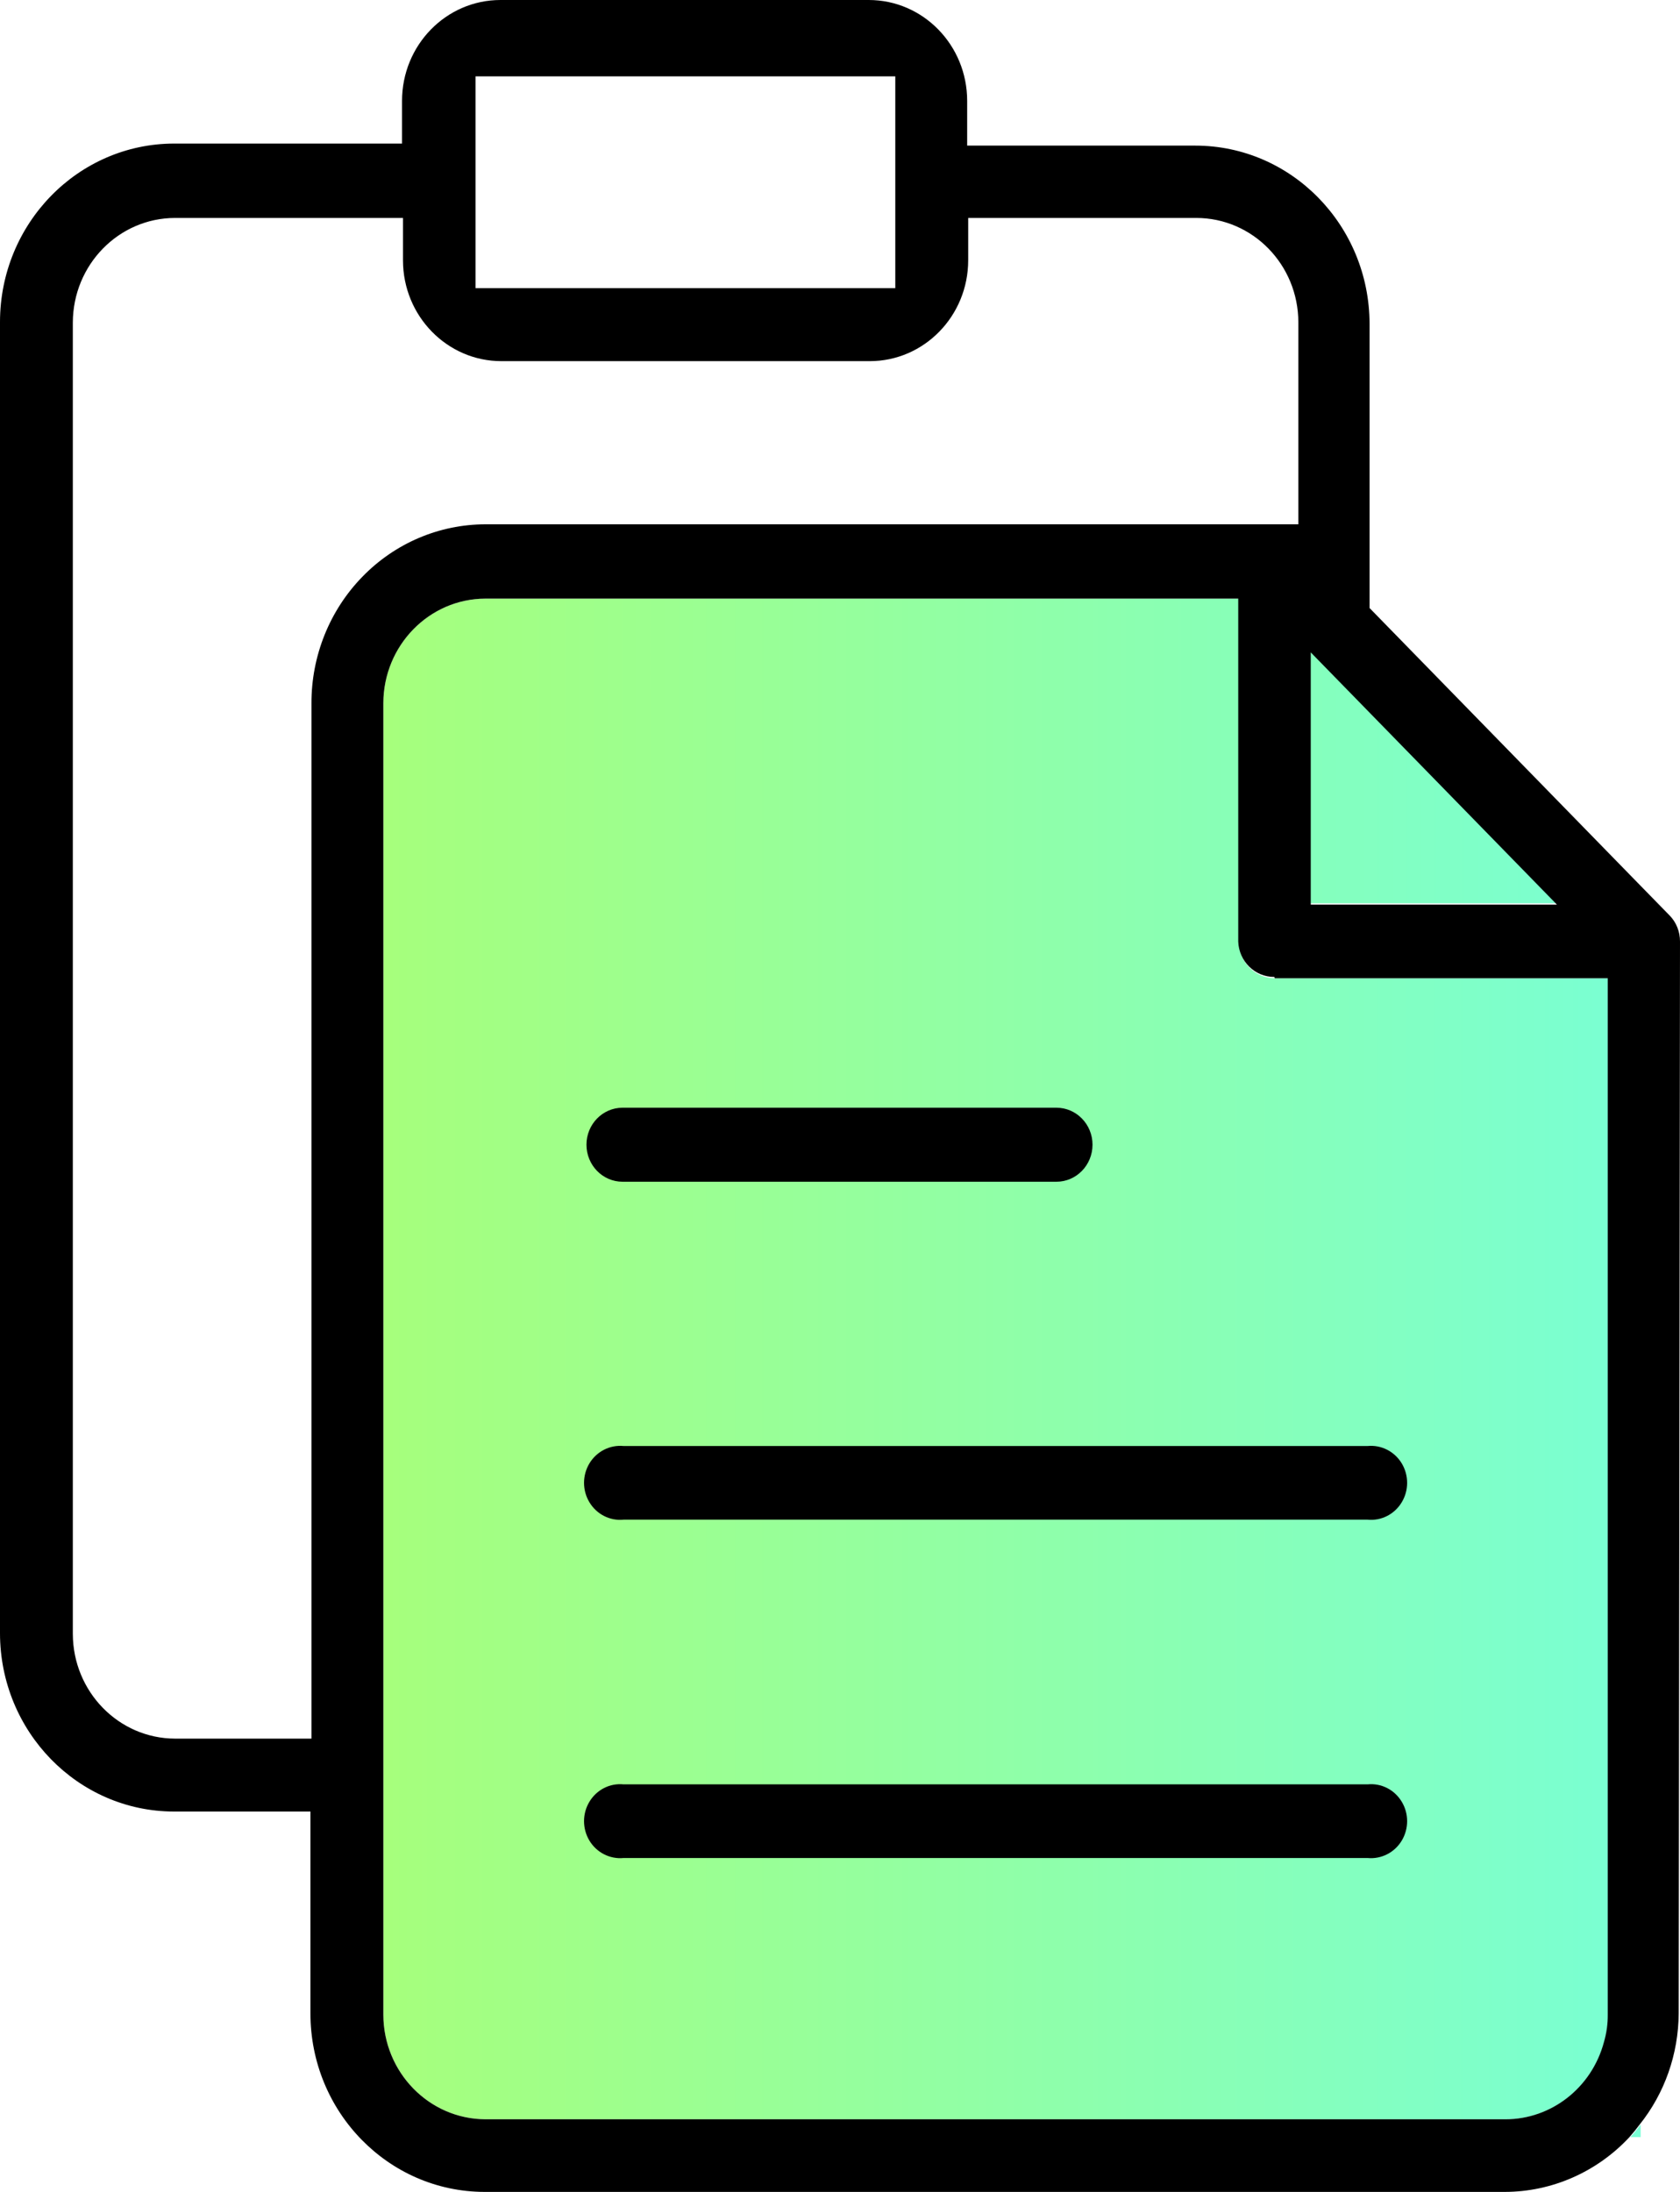 <?xml version="1.0" encoding="UTF-8"?>
<svg width="23px" height="30px" viewBox="0 0 23 30" version="1.1" xmlns="http://www.w3.org/2000/svg" xmlns:xlink="http://www.w3.org/1999/xlink">
    <title>0AC838BA-60CE-4524-9CC6-6A80DA5928D9</title>
    <defs>
        <linearGradient x1="-3933.5%" y1="50.5%" x2="159.5%" y2="50.5%" id="linearGradient-1">
            <stop stop-color="#A8FF78" offset="0%"></stop>
            <stop stop-color="#78FFD6" offset="100%"></stop>
        </linearGradient>
        <linearGradient x1="-398.933%" y1="50.067%" x2="146.667%" y2="50.067%" id="linearGradient-2">
            <stop stop-color="#A8FF78" offset="0%"></stop>
            <stop stop-color="#78FFD6" offset="100%"></stop>
        </linearGradient>
        <linearGradient x1="-4.502%" y1="49.956%" x2="105.171%" y2="49.956%" id="linearGradient-3">
            <stop stop-color="#A8FF78" offset="0%"></stop>
            <stop stop-color="#78FFD6" offset="100%"></stop>
        </linearGradient>
    </defs>
    <g id="Page-1" stroke="none" stroke-width="1" fill="none" fill-rule="evenodd">
        <g id="product_pg_new-copy-2" transform="translate(-724, -1036)">
            <g id="Group-3" transform="translate(724, 1036)">
                <path d="M17.757,7.185 L17.757,4.423 C17.757,3.633 17.131,2.992 16.359,2.992 L13.237,2.992 L13.237,3.572 C13.237,4.334 12.633,4.952 11.889,4.952 L6.847,4.952 C6.103,4.952 5.499,4.334 5.499,3.572 L5.499,2.992 L2.377,2.992 C1.606,2.994 0.982,3.634 0.979,4.423 L0.979,22.373 C0.982,23.163 1.606,23.802 2.377,23.805 L4.246,23.805 L4.246,9.652 C4.248,8.306 5.313,7.215 6.627,7.212 L17.757,7.185 Z" id="Path"></path>
                <path d="M22.461,29.25 L22.461,29.079 C22.416,29.139 22.371,29.195 22.321,29.25 L22.461,29.25 Z" id="Path" fill="url(#linearGradient-1)" fill-rule="nonzero"></path>
                <polygon id="Path" fill="url(#linearGradient-2)" fill-rule="nonzero" points="17.941 12.363 21.311 12.363 17.941 8.906"></polygon>
                <path d="M6.645,8.193 C5.875,8.195 5.25,8.835 5.248,9.624 L5.248,27.574 C5.25,28.364 5.875,29.003 6.645,29.006 L20.614,29.006 C21.244,29.006 21.796,28.574 21.962,27.952 C21.998,27.829 22.016,27.702 22.016,27.574 L22.016,13.389 L17.456,13.389 C17.325,13.39 17.199,13.338 17.106,13.244 C17.013,13.15 16.961,13.021 16.961,12.887 L16.961,8.193 L6.645,8.193 Z" id="Path" fill="url(#linearGradient-3)" fill-rule="nonzero"></path>
                <path d="M23,12.887 C23.001,12.753 22.95,12.623 22.856,12.528 L22.465,12.128 L18.75,8.322 L18.75,4.432 C18.747,3.084 17.68,1.993 16.364,1.993 L13.241,1.993 L13.241,1.381 C13.241,0.618 12.638,0 11.893,0 L6.852,0 C6.107,0 5.504,0.618 5.504,1.381 L5.504,1.965 L2.381,1.965 C1.067,1.968 0.002,3.059 0,4.405 L0,22.355 C0.002,23.701 1.067,24.792 2.381,24.794 L4.25,24.794 L4.25,27.556 C4.25,28.904 5.316,29.997 6.632,30 L20.601,30 C21.246,29.999 21.863,29.728 22.308,29.25 C22.357,29.195 22.402,29.139 22.447,29.079 C22.791,28.649 22.979,28.112 22.982,27.556 L23,12.887 Z M17.451,13.389 L22.011,13.389 L22.011,27.574 C22.012,27.702 21.994,27.829 21.958,27.952 C21.791,28.574 21.239,29.006 20.61,29.006 L6.645,29.006 C5.875,29.003 5.25,28.364 5.248,27.574 L5.248,9.624 C5.25,8.835 5.875,8.195 6.645,8.193 L16.952,8.193 L16.952,12.887 C16.962,13.159 17.181,13.373 17.447,13.371 L17.451,13.389 Z M21.315,12.381 L17.945,12.381 L17.945,8.929 L21.315,12.381 Z M6.51,1.045 L12.257,1.045 L12.257,3.944 L6.51,3.944 L6.51,1.045 Z M4.264,9.643 L4.264,23.796 L2.395,23.796 C1.624,23.793 1,23.154 0.997,22.364 L0.997,4.414 C1,3.624 1.624,2.985 2.395,2.983 L5.517,2.983 L5.517,3.562 C5.517,4.325 6.121,4.943 6.865,4.943 L11.907,4.943 C12.651,4.943 13.255,4.325 13.255,3.562 L13.255,2.983 L16.377,2.983 C17.149,2.983 17.775,3.623 17.775,4.414 L17.775,7.176 L6.645,7.176 C6.012,7.177 5.406,7.435 4.96,7.895 C4.513,8.354 4.263,8.976 4.264,9.624 L4.264,9.643 Z" id="Shape" fill="#000000" fill-rule="nonzero"></path>
                <path d="M21.895,27.556 L21.845,27.906 C21.877,27.792 21.894,27.674 21.895,27.556 Z" id="Path"></path>
                <path d="M18.723,19.791 L8.537,19.791 C8.35,19.773 8.169,19.865 8.07,20.028 C7.971,20.192 7.971,20.399 8.07,20.562 C8.169,20.726 8.35,20.818 8.537,20.799 L18.723,20.799 C18.91,20.818 19.091,20.726 19.19,20.562 C19.289,20.399 19.289,20.192 19.19,20.028 C19.091,19.865 18.91,19.773 18.723,19.791 L18.723,19.791 Z" id="Path" fill="#000000" fill-rule="nonzero"></path>
                <path d="M14.463,15.161 L8.523,15.161 C8.25,15.161 8.029,15.388 8.029,15.667 C8.029,15.947 8.25,16.174 8.523,16.174 L14.463,16.174 C14.736,16.174 14.957,15.947 14.957,15.667 C14.957,15.388 14.736,15.161 14.463,15.161 L14.463,15.161 Z" id="Path" fill="#000000" fill-rule="nonzero"></path>
                <path d="M18.723,24.422 L8.537,24.422 C8.35,24.403 8.169,24.495 8.07,24.659 C7.971,24.822 7.971,25.029 8.07,25.193 C8.169,25.356 8.35,25.448 8.537,25.43 L18.723,25.43 C18.91,25.448 19.091,25.356 19.19,25.193 C19.289,25.029 19.289,24.822 19.19,24.659 C19.091,24.495 18.91,24.403 18.723,24.422 Z" id="Path" fill="#000000" fill-rule="nonzero"></path>
            </g>
        </g>
    </g>
</svg>